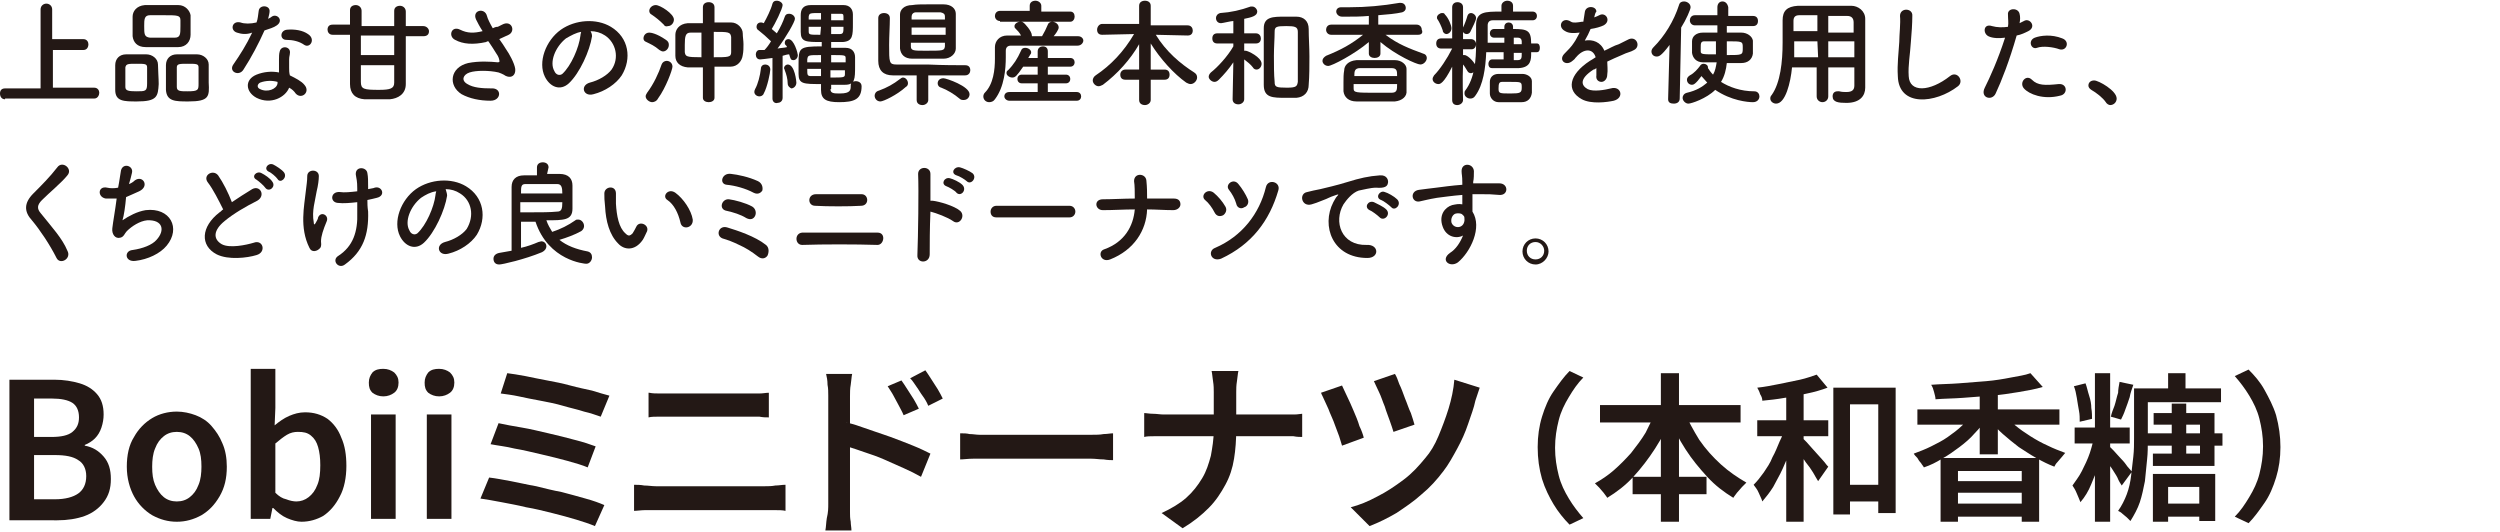 <?xml version="1.0" encoding="utf-8"?>
<!-- Generator: Adobe Illustrator 28.2.0, SVG Export Plug-In . SVG Version: 6.00 Build 0)  -->
<svg version="1.1" id="レイヤー_1" xmlns="http://www.w3.org/2000/svg" xmlns:xlink="http://www.w3.org/1999/xlink" x="0px"
	 y="0px" width="345px" height="73.4px" viewBox="0 0 345 73.4" style="enable-background:new 0 0 345 73.4;" xml:space="preserve">
<style type="text/css">
	.st0{fill:#231815;}
</style>
<g>
	<g>
		<g>
			<path class="st0" d="M1.3,71.6V52.4h6.2c1.3,0,2.5,0.2,3.5,0.5s1.8,0.8,2.4,1.5c0.6,0.7,0.9,1.6,0.9,2.8c0,0.6-0.1,1.2-0.3,1.8
				c-0.2,0.6-0.5,1.1-0.9,1.5c-0.4,0.4-0.9,0.7-1.4,0.9v0.1c1.1,0.2,1.9,0.7,2.6,1.5s1,1.8,1,3.1c0,1.3-0.3,2.3-1,3.2
				c-0.6,0.8-1.5,1.5-2.6,1.9s-2.4,0.6-3.8,0.6H1.3z M4.7,60.3h2.4c1.3,0,2.3-0.2,2.9-0.7c0.6-0.5,0.9-1.1,0.9-2
				c0-0.9-0.3-1.6-0.9-2c-0.6-0.4-1.6-0.6-2.8-0.6H4.7V60.3z M4.7,68.9h2.9c1.4,0,2.5-0.3,3.2-0.8s1.1-1.3,1.1-2.4
				c0-1-0.4-1.8-1.1-2.2c-0.7-0.5-1.8-0.7-3.2-0.7H4.7V68.9z"/>
			<path class="st0" d="M24.4,72c-1.2,0-2.3-0.3-3.4-0.9c-1-0.6-1.9-1.5-2.5-2.6c-0.6-1.1-1-2.5-1-4.1c0-1.6,0.3-3,1-4.1
				c0.6-1.1,1.5-2,2.5-2.6c1-0.6,2.2-0.9,3.4-0.9c0.9,0,1.8,0.2,2.6,0.5c0.8,0.3,1.6,0.8,2.2,1.5c0.6,0.7,1.1,1.4,1.5,2.4
				c0.4,0.9,0.6,2,0.6,3.2c0,1.6-0.3,2.9-1,4.1s-1.5,2-2.5,2.6C26.7,71.7,25.6,72,24.4,72z M24.4,69.2c0.7,0,1.3-0.2,1.8-0.6
				c0.5-0.4,0.9-0.9,1.2-1.7c0.3-0.7,0.4-1.6,0.4-2.5c0-1-0.1-1.8-0.4-2.5c-0.3-0.7-0.7-1.3-1.2-1.7c-0.5-0.4-1.1-0.6-1.8-0.6
				c-0.7,0-1.3,0.2-1.8,0.6c-0.5,0.4-0.9,0.9-1.2,1.7c-0.3,0.7-0.4,1.6-0.4,2.5c0,1,0.1,1.8,0.4,2.5c0.3,0.7,0.7,1.3,1.2,1.7
				C23.1,69,23.7,69.2,24.4,69.2z"/>
			<path class="st0" d="M41.6,72c-0.6,0-1.3-0.2-2-0.5s-1.3-0.8-1.9-1.4h-0.1l-0.3,1.5h-2.7V50.9H38v5.4l-0.1,2.4
				c0.6-0.5,1.3-1,2-1.3s1.4-0.5,2.2-0.5c1.2,0,2.2,0.3,3.1,0.9c0.8,0.6,1.5,1.5,1.9,2.6c0.5,1.1,0.7,2.4,0.7,3.9
				c0,1.6-0.3,3.1-0.9,4.2c-0.6,1.2-1.4,2.1-2.3,2.7C43.7,71.7,42.7,72,41.6,72z M40.9,69.2c0.6,0,1.2-0.2,1.7-0.6
				c0.5-0.4,0.9-0.9,1.2-1.7c0.3-0.7,0.4-1.6,0.4-2.7c0-1-0.1-1.8-0.3-2.5c-0.2-0.7-0.5-1.2-1-1.6c-0.5-0.4-1-0.5-1.8-0.5
				c-0.5,0-1,0.1-1.5,0.4c-0.5,0.3-1,0.7-1.6,1.2V68c0.5,0.5,1,0.8,1.5,0.9C40,69.1,40.5,69.2,40.9,69.2z"/>
			<path class="st0" d="M52.9,54.7c-0.6,0-1.1-0.2-1.5-0.5c-0.4-0.4-0.5-0.8-0.5-1.4c0-0.6,0.2-1,0.5-1.4c0.4-0.4,0.9-0.5,1.5-0.5
				c0.6,0,1.1,0.2,1.5,0.5c0.4,0.4,0.6,0.8,0.6,1.4c0,0.6-0.2,1.1-0.6,1.4C54,54.5,53.5,54.7,52.9,54.7z M51.2,71.6V57.2h3.4v14.4
				H51.2z"/>
			<path class="st0" d="M60.6,54.7c-0.6,0-1.1-0.2-1.5-0.5c-0.4-0.4-0.5-0.8-0.5-1.4c0-0.6,0.2-1,0.5-1.4c0.4-0.4,0.9-0.5,1.5-0.5
				c0.6,0,1.1,0.2,1.5,0.5c0.4,0.4,0.6,0.8,0.6,1.4c0,0.6-0.2,1.1-0.6,1.4C61.7,54.5,61.2,54.7,60.6,54.7z M58.9,71.6V57.2h3.4v14.4
				H58.9z"/>
			<path class="st0" d="M67.5,65.9c0.9,0.1,1.9,0.3,3,0.5c1.1,0.2,2.3,0.5,3.5,0.7c1.2,0.3,2.4,0.6,3.5,0.8c1.2,0.3,2.2,0.6,3.3,0.9
				s1.9,0.6,2.6,0.9l-1.3,2.9c-0.7-0.3-1.6-0.6-2.6-0.9c-1-0.3-2.1-0.6-3.3-0.9c-1.2-0.3-2.4-0.6-3.6-0.8c-1.2-0.3-2.4-0.5-3.4-0.7
				c-1.1-0.2-2.1-0.4-2.9-0.5L67.5,65.9z M68.8,58.4c0.9,0.2,2,0.4,3.2,0.6s2.4,0.5,3.7,0.8c1.3,0.3,2.5,0.6,3.6,0.9
				c1.2,0.3,2.1,0.6,2.9,0.9l-1.1,2.9c-0.7-0.3-1.7-0.6-2.8-0.9s-2.3-0.6-3.6-0.9c-1.3-0.3-2.5-0.6-3.7-0.8
				c-1.2-0.3-2.3-0.4-3.3-0.6L68.8,58.4z M70,51.5c0.7,0.1,1.5,0.2,2.5,0.4c0.9,0.2,2,0.4,3,0.6c1.1,0.2,2.1,0.4,3.2,0.7
				s2.1,0.5,3,0.7c0.9,0.3,1.7,0.5,2.4,0.7l-1.2,2.9c-0.6-0.2-1.4-0.5-2.3-0.7c-0.9-0.3-1.9-0.5-2.9-0.8c-1-0.3-2.1-0.5-3.1-0.7
				c-1.1-0.2-2.1-0.4-3-0.6s-1.8-0.3-2.5-0.4L70,51.5z"/>
			<path class="st0" d="M87.4,66.9c0.5,0,1,0,1.5,0.1c0.5,0,1.1,0.1,1.6,0.1c0.2,0,0.6,0,1.2,0s1.3,0,2.2,0s1.7,0,2.7,0s1.9,0,2.9,0
				s1.9,0,2.7,0s1.6,0,2.2,0s1,0,1.2,0c0.4,0,0.9,0,1.4-0.1c0.5,0,0.9-0.1,1.4-0.1v3.6c-0.4-0.1-0.9-0.1-1.4-0.1c-0.5,0-0.9,0-1.3,0
				c-0.2,0-0.6,0-1.2,0s-1.3,0-2.2,0s-1.7,0-2.7,0s-1.9,0-2.9,0s-1.9,0-2.7,0s-1.6,0-2.2,0s-1,0-1.2,0c-0.5,0-1,0-1.6,0
				c-0.5,0-1.1,0.1-1.5,0.1V66.9z M89.6,54.2c0.5,0.1,0.9,0.1,1.5,0.1c0.5,0,1,0,1.4,0c0.3,0,0.8,0,1.4,0c0.6,0,1.3,0,2,0
				s1.5,0,2.3,0c0.8,0,1.5,0,2.2,0c0.7,0,1.3,0,1.8,0c0.5,0,0.9,0,1.1,0c0.5,0,1,0,1.5,0c0.5,0,0.9-0.1,1.3-0.1v3.4
				c-0.4,0-0.8,0-1.3-0.1c-0.5,0-1,0-1.5,0c-0.2,0-0.6,0-1.2,0s-1.2,0-1.9,0c-0.7,0-1.5,0-2.3,0s-1.6,0-2.3,0c-0.7,0-1.4,0-2,0
				s-0.9,0-1.2,0c-0.5,0-1,0-1.5,0c-0.5,0-1,0-1.4,0.1V54.2z"/>
			<path class="st0" d="M114.3,69.5c0-0.3,0-0.8,0-1.6c0-0.8,0-1.6,0-2.6s0-2,0-3.1s0-2.2,0-3.2c0-1,0-1.9,0-2.7c0-0.8,0-1.4,0-1.7
				c0-0.5,0-1-0.1-1.5c0-0.6-0.1-1.1-0.2-1.5h3.6c-0.1,0.4-0.1,0.9-0.2,1.5c-0.1,0.5-0.1,1.1-0.1,1.6c0,0.5,0,1.2,0,2.1
				c0,0.9,0,1.8,0,2.8c0,1,0,2.1,0,3.1c0,1.1,0,2.1,0,3c0,0.9,0,1.8,0,2.5c0,0.7,0,1.2,0,1.5c0,0.3,0,0.6,0,1c0,0.4,0,0.8,0.1,1.3
				c0,0.4,0.1,0.8,0.1,1.2h-3.6c0.1-0.5,0.1-1.1,0.2-1.7C114.3,70.7,114.3,70.1,114.3,69.5z M116.8,58.3c0.9,0.2,1.8,0.5,2.9,0.9
				c1.1,0.4,2.1,0.7,3.2,1.1c1.1,0.4,2.1,0.8,3.1,1.2s1.8,0.8,2.4,1.1l-1.3,3.2c-0.7-0.4-1.5-0.8-2.4-1.2c-0.9-0.4-1.8-0.8-2.7-1.2
				c-0.9-0.4-1.8-0.7-2.7-1c-0.9-0.3-1.7-0.6-2.4-0.8V58.3z M124.4,52.5c0.2,0.3,0.5,0.7,0.8,1.2c0.3,0.5,0.6,0.9,0.9,1.4
				c0.3,0.5,0.5,0.9,0.7,1.3l-2.1,0.9c-0.2-0.5-0.5-1-0.7-1.4c-0.2-0.4-0.5-0.9-0.7-1.3s-0.5-0.8-0.8-1.3L124.4,52.5z M127.7,51.1
				c0.2,0.3,0.5,0.7,0.8,1.2c0.3,0.5,0.6,0.9,0.9,1.4c0.3,0.5,0.5,0.9,0.7,1.3l-2,1c-0.2-0.5-0.5-1-0.8-1.4
				c-0.3-0.4-0.5-0.8-0.8-1.2s-0.5-0.8-0.9-1.2L127.7,51.1z"/>
			<path class="st0" d="M132.7,59.8c0.3,0,0.7,0,1.1,0.1c0.5,0,0.9,0.1,1.4,0.1c0.5,0,1,0,1.4,0c0.4,0,0.9,0,1.5,0s1.3,0,2.1,0
				s1.6,0,2.4,0s1.6,0,2.5,0s1.6,0,2.3,0c0.7,0,1.4,0,1.9,0c0.6,0,1,0,1.3,0c0.6,0,1.2,0,1.7-0.1c0.5,0,0.9-0.1,1.3-0.1v3.7
				c-0.3,0-0.7,0-1.3-0.1c-0.6,0-1.1-0.1-1.7-0.1c-0.3,0-0.8,0-1.3,0s-1.2,0-2,0c-0.7,0-1.5,0-2.3,0s-1.6,0-2.5,0s-1.6,0-2.4,0
				s-1.5,0-2.1,0s-1.1,0-1.5,0c-0.7,0-1.5,0-2.2,0c-0.7,0-1.3,0.1-1.8,0.1V59.8z"/>
			<path class="st0" d="M157.8,57c0.4,0,0.8,0.1,1.3,0.1c0.5,0,1,0.1,1.5,0.1c0.2,0,0.6,0,1.3,0c0.6,0,1.4,0,2.3,0s1.9,0,3,0
				c1.1,0,2.1,0,3.2,0s2.1,0,3,0s1.7,0,2.3,0c0.6,0,1.1,0,1.3,0c0.6,0,1.1,0,1.6,0c0.5,0,0.9-0.1,1.1-0.1v3.2c-0.3,0-0.7,0-1.2-0.1
				c-0.5,0-1,0-1.5,0c-0.2,0-0.7,0-1.3,0s-1.4,0-2.3,0s-1.9,0-3,0s-2.1,0-3.2,0s-2,0-3,0c-0.9,0-1.7,0-2.3,0s-1,0-1.2,0
				c-0.5,0-1.1,0-1.5,0c-0.5,0-0.9,0-1.3,0.1V57z M167.5,54.1c0-0.4,0-0.9-0.1-1.5c-0.1-0.6-0.1-1-0.2-1.4h3.7
				c-0.1,0.4-0.1,0.8-0.2,1.4s-0.1,1.1-0.1,1.5c0,0.5,0,1,0,1.6c0,0.6,0,1.2,0,1.8s0,1.2,0,1.8c0,1.4-0.1,2.8-0.3,4
				c-0.2,1.3-0.6,2.5-1.2,3.6c-0.6,1.1-1.3,2.2-2.3,3.2c-1,1-2.1,1.9-3.6,2.8l-2.9-2.1c1.3-0.6,2.5-1.3,3.4-2.1
				c0.9-0.8,1.6-1.7,2.2-2.7s0.9-2,1.2-3.1c0.2-1.1,0.4-2.3,0.4-3.5c0-0.6,0-1.2,0-1.8s0-1.2,0-1.8
				C167.5,55.1,167.5,54.6,167.5,54.1z"/>
			<path class="st0" d="M185.2,53.2c0.2,0.4,0.4,0.9,0.7,1.5c0.3,0.6,0.6,1.3,0.9,2c0.3,0.7,0.6,1.4,0.8,2.1
				c0.3,0.6,0.5,1.2,0.6,1.6l-3,1.1c-0.1-0.3-0.2-0.7-0.4-1.3c-0.2-0.5-0.4-1.1-0.6-1.6c-0.2-0.6-0.5-1.2-0.7-1.7
				c-0.2-0.6-0.5-1.1-0.7-1.6c-0.2-0.5-0.4-0.8-0.5-1.1L185.2,53.2z M204.2,53.5c-0.1,0.3-0.2,0.6-0.3,0.9c-0.1,0.3-0.2,0.6-0.3,0.9
				c-0.2,1-0.6,2-1,3.2s-0.9,2.3-1.5,3.4c-0.6,1.1-1.2,2.2-1.9,3.1c-0.9,1.2-1.9,2.3-3,3.2c-1.1,1-2.3,1.8-3.5,2.6
				c-1.2,0.7-2.4,1.3-3.7,1.8l-2.6-2.6c1.2-0.3,2.4-0.8,3.7-1.5c1.2-0.6,2.4-1.4,3.6-2.3s2.1-1.9,3-3c0.7-0.8,1.3-1.8,1.8-3
				c0.5-1.2,1-2.5,1.4-3.8s0.7-2.7,0.8-4L204.2,53.5z M192.5,51.6c0.2,0.3,0.4,0.8,0.6,1.4c0.3,0.6,0.5,1.2,0.8,2
				c0.3,0.7,0.5,1.4,0.8,2c0.2,0.6,0.4,1.2,0.5,1.6l-2.9,1c-0.1-0.4-0.3-0.9-0.5-1.5c-0.2-0.6-0.5-1.3-0.7-2c-0.3-0.7-0.5-1.4-0.8-2
				c-0.3-0.6-0.5-1.1-0.7-1.5L192.5,51.6z"/>
			<path class="st0" d="M212.2,61.7c0-1.5,0.2-2.9,0.6-4.2c0.4-1.3,0.9-2.5,1.6-3.5s1.4-2,2.2-2.8l1.9,0.9c-0.8,0.8-1.4,1.7-2,2.7
				c-0.6,1-1.1,2-1.4,3.2c-0.3,1.2-0.5,2.4-0.5,3.8c0,1.4,0.2,2.6,0.5,3.8s0.8,2.2,1.4,3.2c0.6,1,1.3,1.9,2,2.7l-1.9,0.9
				c-0.8-0.8-1.6-1.8-2.2-2.8s-1.2-2.2-1.6-3.5C212.4,64.7,212.2,63.3,212.2,61.7z"/>
			<path class="st0" d="M228.5,56.7l2.2,0.7c-0.6,1.6-1.4,3.1-2.3,4.5c-0.9,1.4-1.9,2.7-3,3.9c-1.1,1.2-2.3,2.1-3.6,2.9
				c-0.1-0.2-0.3-0.4-0.5-0.7c-0.2-0.2-0.4-0.5-0.6-0.7c-0.2-0.2-0.4-0.4-0.6-0.6c0.9-0.5,1.8-1.1,2.6-1.8s1.6-1.5,2.4-2.4
				c0.7-0.9,1.4-1.8,2-2.8C227.6,58.7,228.1,57.7,228.5,56.7z M220.8,55.9h19.4v2.4h-19.4V55.9z M225.3,65.8h10.2v2.4h-10.2V65.8z
				 M229.2,51.5h2.5V72h-2.5V51.5z M232.4,56.8c0.6,1.3,1.3,2.6,2.1,3.9c0.9,1.3,1.9,2.4,3,3.4c1.1,1,2.3,1.8,3.5,2.5
				c-0.2,0.2-0.4,0.4-0.6,0.6s-0.4,0.5-0.7,0.8c-0.2,0.3-0.4,0.5-0.5,0.7c-1.3-0.8-2.5-1.7-3.6-2.9s-2.1-2.4-3-3.8
				c-0.9-1.4-1.7-2.9-2.3-4.5L232.4,56.8z"/>
			<path class="st0" d="M246.4,58.8l1.6,0.5c-0.2,0.9-0.5,1.8-0.9,2.7c-0.3,0.9-0.7,1.8-1.1,2.7c-0.4,0.9-0.9,1.7-1.3,2.5
				c-0.5,0.8-1,1.4-1.5,2c-0.1-0.4-0.3-0.7-0.5-1.2s-0.5-0.8-0.7-1.1c0.5-0.5,0.9-1,1.4-1.7c0.4-0.6,0.9-1.3,1.2-2.1
				c0.4-0.7,0.7-1.5,1-2.2C245.9,60.3,246.2,59.6,246.4,58.8z M242.5,58h9.8v2.2h-9.8V58z M250.7,51.7l1.5,1.8
				c-0.8,0.3-1.8,0.6-2.8,0.8s-2.1,0.5-3.1,0.6c-1.1,0.2-2.1,0.3-3.1,0.4c0-0.3-0.1-0.6-0.3-0.9c-0.1-0.4-0.3-0.7-0.4-0.9
				c1-0.1,2-0.3,3-0.5c1-0.2,2-0.4,2.9-0.6C249.3,52.2,250.1,51.9,250.7,51.7z M246.5,53.6h2.4V72h-2.4V53.6z M248.7,60.4
				c0.1,0.1,0.3,0.3,0.6,0.6c0.3,0.3,0.5,0.6,0.8,0.9c0.3,0.3,0.6,0.7,0.9,1s0.6,0.7,0.8,0.9c0.2,0.3,0.4,0.5,0.5,0.6l-1.4,2
				c-0.2-0.3-0.4-0.7-0.7-1.2s-0.6-0.9-1-1.4c-0.3-0.5-0.7-0.9-1-1.4s-0.6-0.8-0.8-1.1L248.7,60.4z M252.9,53.5h8.7v17.3h-2.4v-15
				h-3.9V71h-2.3V53.5z M253.7,66.9h6.7v2.3h-6.7V66.9z"/>
			<path class="st0" d="M272.4,57l1.8,0.7c-0.5,0.7-1,1.4-1.7,2.1c-0.6,0.7-1.3,1.3-2.1,1.9c-0.8,0.6-1.5,1.1-2.4,1.6
				c-0.8,0.5-1.6,0.9-2.5,1.2c-0.1-0.2-0.3-0.4-0.4-0.6c-0.2-0.2-0.4-0.5-0.5-0.7c-0.2-0.2-0.4-0.4-0.5-0.6c0.8-0.3,1.6-0.6,2.4-1
				s1.6-0.8,2.3-1.3c0.7-0.5,1.4-1,2-1.6C271.4,58.2,272,57.6,272.4,57z M264.6,56.5h19.6v2.1h-19.6V56.5z M280.2,51.5l1.7,1.9
				c-1,0.3-2.1,0.5-3.3,0.7c-1.2,0.2-2.5,0.4-3.8,0.5c-1.3,0.1-2.6,0.2-3.9,0.3s-2.6,0.1-3.8,0.2c0-0.3-0.1-0.6-0.2-1
				c-0.1-0.4-0.2-0.7-0.4-1c1.2-0.1,2.5-0.1,3.8-0.2c1.3-0.1,2.5-0.2,3.8-0.3c1.2-0.1,2.4-0.3,3.4-0.5S279.4,51.8,280.2,51.5z
				 M267.8,63.2h13.6V72H279v-7h-8.8v7h-2.4V63.2z M269.2,66.4h10.5V68h-10.5V66.4z M269.2,69.5h10.8v1.8h-10.8V69.5z M273.2,53.8
				h2.5v8.9h-2.5V53.8z M276.5,57.1c0.4,0.6,1,1.1,1.6,1.6s1.3,1,2.1,1.5c0.8,0.5,1.5,0.9,2.4,1.3c0.8,0.4,1.6,0.7,2.4,1
				c-0.2,0.2-0.3,0.4-0.5,0.6c-0.2,0.2-0.4,0.5-0.6,0.7c-0.2,0.2-0.3,0.4-0.4,0.6c-0.8-0.3-1.6-0.7-2.5-1.2s-1.6-1-2.4-1.5
				c-0.8-0.6-1.5-1.2-2.2-1.8s-1.3-1.3-1.8-2L276.5,57.1z"/>
			<path class="st0" d="M289.1,59.9l1.5,0.5c-0.2,1-0.5,2.1-0.8,3.2s-0.8,2.2-1.2,3.2s-0.9,1.8-1.5,2.5c-0.1-0.3-0.3-0.7-0.5-1.2
				s-0.4-0.8-0.6-1.1c0.4-0.6,0.9-1.2,1.3-2c0.4-0.8,0.8-1.6,1.1-2.5C288.7,61.6,288.9,60.7,289.1,59.9z M286.2,53.3l1.6-0.4
				c0.2,0.5,0.3,1.1,0.5,1.7s0.3,1.2,0.3,1.7c0.1,0.6,0.1,1.1,0.1,1.5l-1.7,0.4c0-0.5,0-1-0.1-1.5s-0.2-1.2-0.3-1.8
				S286.4,53.8,286.2,53.3z M286.3,59h7.6v2.2h-7.6V59z M289.1,51.5h2.1V72h-2.1V51.5z M291,61.5c0.1,0.1,0.4,0.4,0.7,0.7
				c0.3,0.3,0.6,0.7,1,1.1s0.7,0.8,0.9,1.1c0.3,0.3,0.5,0.6,0.6,0.7l-1.4,1.9c-0.2-0.3-0.4-0.6-0.6-1.1c-0.2-0.4-0.5-0.8-0.8-1.3
				c-0.3-0.4-0.6-0.8-0.8-1.2s-0.5-0.7-0.7-0.9L291,61.5z M292.5,52.7l1.9,0.4c-0.2,0.6-0.4,1.1-0.5,1.7c-0.2,0.6-0.4,1.2-0.6,1.7
				c-0.2,0.6-0.4,1-0.6,1.4l-1.4-0.4c0.1-0.5,0.3-1,0.5-1.5c0.2-0.6,0.3-1.2,0.5-1.8C292.3,53.8,292.4,53.2,292.5,52.7z M294.4,53.6
				h2v7.1c0,0.9,0,1.8-0.1,2.7s-0.2,2-0.3,3c-0.2,1-0.4,2-0.7,2.9c-0.3,0.9-0.8,1.8-1.3,2.6c-0.1-0.1-0.3-0.3-0.5-0.5
				c-0.2-0.2-0.4-0.3-0.6-0.5c-0.2-0.2-0.4-0.3-0.6-0.4c0.5-0.7,0.9-1.5,1.2-2.3c0.3-0.8,0.5-1.7,0.6-2.6c0.1-0.9,0.2-1.7,0.3-2.6
				s0.1-1.7,0.1-2.5V53.6z M295.5,53.6h11v1.9h-11V53.6z M296,59.8h10.7v1.7H296V59.8z M297.2,57h8.4v7.3h-8.5v-1.7h6.5v-4h-6.4V57z
				 M297.1,65.4h8.6v6.5h-2.2v-4.7h-4.3V72h-2.1V65.4z M298.1,69.5h6.6v1.8h-6.6V69.5z M299.2,51.5h2.4v3.1h-2.4V51.5z M299.7,55.7
				h2v7.8h-2V55.7z"/>
			<path class="st0" d="M314.7,61.7c0,1.5-0.2,2.9-0.6,4.2c-0.4,1.3-0.9,2.5-1.6,3.5s-1.4,2-2.2,2.8l-1.9-0.9c0.8-0.8,1.4-1.7,2-2.7
				c0.6-1,1.1-2,1.4-3.2s0.5-2.4,0.5-3.8c0-1.4-0.2-2.6-0.5-3.8c-0.3-1.2-0.8-2.2-1.4-3.2c-0.6-1-1.3-1.9-2-2.7l1.9-0.9
				c0.8,0.8,1.6,1.7,2.2,2.8s1.2,2.2,1.6,3.5C314.5,58.8,314.7,60.2,314.7,61.7z"/>
		</g>
	</g>
	<g>
		<path class="st0" d="M0.7,13.7c-0.5,0-0.7-0.4-0.7-0.8c0-0.4,0.2-0.7,0.7-0.7h4.9V1.3c0-0.5,0.4-0.8,0.8-0.8
			c0.4,0,0.8,0.3,0.8,0.8v4.1h4.3c0.5,0,0.7,0.4,0.7,0.7c0,0.4-0.2,0.8-0.7,0.8H7.3v5.2H13c0.5,0,0.7,0.4,0.7,0.7s-0.2,0.8-0.7,0.8
			H0.7z"/>
		<path class="st0" d="M18.9,14c-1.8,0-3,0-3-1.6c0-0.3,0-0.6,0-1c0-0.9,0-1.9,0-2.4c0-0.9,0.6-1.5,1.5-1.5c0.4,0,0.9,0,1.3,0
			c0.5,0,1,0,1.5,0c0.8,0,1.6,0.6,1.6,1.4c0,0.7,0.1,1.9,0.1,2.7C21.8,13.3,21.7,14,18.9,14z M20.3,9.3c0-0.5-0.3-0.5-1.5-0.5
			c-1.1,0-1.4,0-1.5,0.5c0,0.4,0,1.1,0,1.7c0,0.4,0,0.8,0,1c0,0.5,0.4,0.6,1.5,0.6c1.3,0,1.5,0,1.5-1.1C20.3,10.9,20.3,9.8,20.3,9.3
			z M24.6,6.5c-0.7,0-1.4,0-2.1,0c-0.8,0-1.6,0-2.4,0c-1.2,0-1.7-0.7-1.8-1.5c0-0.4,0-0.9,0-1.4s0-0.9,0-1.3c0-0.7,0.5-1.5,1.7-1.6
			c0.6,0,1.3,0,2,0c0.9,0,1.8,0,2.6,0c1,0,1.6,0.8,1.7,1.4c0,0.4,0,0.8,0,1.3c0,0.5,0,1,0,1.4C26.3,5.7,25.7,6.5,24.6,6.5z
			 M24.9,3.6c0-0.3,0-0.6,0-0.8c0-0.7-0.4-0.7-2.3-0.7c-0.6,0-1.3,0-1.9,0c-0.8,0-0.8,0.6-0.8,1.5c0,1.1,0,1.5,0.8,1.6
			c0.6,0,1.2,0,1.7,0c0.6,0,1.2,0,1.7,0C24.9,5.2,24.9,4.7,24.9,3.6z M26,14c-1.8,0-3,0-3.1-1.6c0-0.3,0-0.6,0-1c0-0.9,0-1.9,0-2.4
			c0-0.9,0.6-1.5,1.5-1.5c0.5,0,0.9,0,1.3,0c0.5,0,1,0,1.5,0c0.8,0,1.6,0.6,1.6,1.4c0,0.6,0,1.7,0,2.5C28.9,13.3,28.9,14,26,14z
			 M27.4,9.3c0-0.5-0.3-0.5-1.5-0.5c-1.1,0-1.5,0-1.5,0.5c0,0.4,0,1.1,0,1.7c0,0.4,0,0.8,0,1c0,0.6,0.5,0.6,1.5,0.6
			c1.5,0,1.5-0.2,1.5-1.1C27.4,10.9,27.4,9.8,27.4,9.3z"/>
		<path class="st0" d="M32.7,4.5c-1-0.3-0.7-1.7,0.5-1.4c0.5,0.2,1.4,0.2,2.2,0c0.2-0.5,0.2-1,0.3-1.6c0.1-0.9,1.6-0.8,1.5,0.1
			c0,0.2-0.1,0.6-0.2,1c0.2-0.1,0.4-0.2,0.5-0.3c0.7-0.5,1.7,0.5,0.7,1.2c-0.4,0.3-1.1,0.5-1.7,0.7c-0.8,1.8-1.8,3.7-2.9,5.4
			c-0.6,1-2.1,0.3-1.4-0.7c0.9-1.3,1.8-2.7,2.6-4.4C34,4.8,33.3,4.7,32.7,4.5z M35.4,13.5c-1.5-0.8-1.7-2.5,0-3.2
			c1-0.4,2.1-0.5,3.1-0.3c0-0.2,0-0.4,0-0.6c0-0.4,0-0.8,0-1.2c0-0.3,0-0.8,0.1-1.1c0.2-0.9,1.6-0.7,1.4,0.3c0,0.2-0.1,0.4-0.1,0.8
			c0,0.4,0,0.8,0,1.2c0,0.3,0,0.6,0.1,1c0.8,0.4,1.6,0.8,2,1.3c0.9,1-0.4,2.1-1.2,1.2c-0.2-0.3-0.5-0.6-0.9-0.8
			C39.4,13.4,37.4,14.5,35.4,13.5z M35.9,11.4c-0.4,0.2-0.5,0.7,0,0.9c1,0.5,2.3,0,2.4-0.8c0,0,0-0.1,0-0.2
			C37.6,11.1,36.7,11.1,35.9,11.4z M39.5,5.5c-0.9,0-0.9-1.3,0.1-1.4c1.1-0.1,2.2,0.1,2.9,0.6c1.1,0.7,0.3,2-0.5,1.5
			C41.3,5.7,40.4,5.5,39.5,5.5z"/>
		<path class="st0" d="M56,4.9c0,1.2,0,2.6,0,3.8c0,1.2,0,2.3,0,2.9c0,1.4-1.1,2-2.2,2.1c-0.4,0-0.9,0-1.5,0c-0.7,0-1.5,0-2,0
			c-1.3-0.1-2-0.8-2-2.1c0-0.2,0-0.5,0-0.9c0-1.5,0-3.9,0-5.9h-2.4c-0.5,0-0.7-0.4-0.7-0.7c0-0.4,0.2-0.7,0.7-0.7h2.4V1.4v0
			c0-0.5,0.4-0.7,0.8-0.7c0.4,0,0.8,0.3,0.8,0.8c0,0.4,0,1.2,0,2.1h4.5c0-0.9,0-1.6,0-2.1c0-0.5,0.4-0.7,0.8-0.7
			c0.4,0,0.8,0.3,0.8,0.8v0v2h2.4c0.5,0,0.8,0.4,0.8,0.7c0,0.4-0.2,0.7-0.8,0.7H56z M49.8,8.9c0,0.3,0,0.6,0,0.9c0,0.6,0,1.2,0,1.5
			c0,1,0.4,1.1,2.5,1.1c1.6,0,2.1-0.2,2.1-1c0-0.5,0-1.4,0-2.4H49.8z M49.8,4.9c0,0.9,0,1.8,0,2.7h4.6c0-0.9,0-1.8,0-2.7H49.8z"/>
		<path class="st0" d="M69.9,6.9c0.3,0.4,1.1,1.8,1.2,2.6c0.1,1.1-0.8,1.4-1.6,0.8c-0.2-0.1-0.4-0.2-0.7-0.3c-1.3-0.3-3.1-0.3-4,0
			s-1.2,1.1-0.3,1.6c0.8,0.5,2,0.6,3.3,0.6c1.5-0.1,1.4,1.7-0.1,1.7c-1.5,0-2.9-0.3-4-0.9c-1.9-1.2-1.6-3.7,0.9-4.3
			c1.5-0.3,3.1-0.2,4.1-0.1c0.2,0,0.3-0.1,0.2-0.3c0-0.1-0.1-0.5-0.4-0.9c-0.3-0.5-0.7-1.1-1.1-1.7c-0.1,0-0.2,0-0.3,0.1
			c-1.8,0.4-3.2,0.3-4.3-0.3c-1-0.5-0.5-2,0.7-1.4c1,0.5,1.9,0.5,3.1,0.2c-0.4-0.6-0.7-1.2-0.9-1.6c-0.6-1.3,1.2-1.7,1.5-0.5
			c0.1,0.4,0.4,1,0.8,1.7c0.2-0.1,0.4-0.2,0.7-0.2c0.2-0.1,0.4-0.2,0.6-0.3c1.3-0.7,1.9,0.9,0.9,1.4c-0.4,0.2-0.9,0.4-1.3,0.6
			C69.2,5.8,69.6,6.4,69.9,6.9z"/>
		<path class="st0" d="M81.7,5c-0.3,2-1.7,5.1-3.2,6.5c-1.2,1.1-2.6,0.5-3.3-0.9c-1-2,0.1-5,2.2-6.5c2-1.4,4.9-1.6,6.9-0.4
			c2.5,1.5,2.9,4.4,1.5,6.7c-0.8,1.2-2.3,2.2-3.9,2.6c-1.4,0.4-1.9-1.2-0.5-1.6c1.2-0.3,2.4-1,3-1.8C85.5,8,85,5.9,83.5,4.9
			c-0.6-0.4-1.3-0.6-2-0.6C81.6,4.5,81.7,4.7,81.7,5z M78.1,5.3c-1.5,1.2-2.3,3.3-1.6,4.5c0.2,0.5,0.7,0.7,1.1,0.4
			c1.2-1.1,2.3-3.6,2.5-5.3c0-0.2,0.1-0.4,0.1-0.5C79.5,4.5,78.8,4.9,78.1,5.3z"/>
		<path class="st0" d="M91,6.9c-0.7-0.6-1.2-0.8-1.8-1.1c-0.3-0.1-0.4-0.3-0.4-0.5c0-0.4,0.3-0.8,0.8-0.8c0.2,0,1,0.1,2.3,1
			c0.3,0.2,0.4,0.4,0.4,0.7c0,0.5-0.4,0.9-0.8,0.9C91.3,7.1,91.2,7,91,6.9z M90,14.1c-0.4,0-0.9-0.4-0.9-0.8c0-0.2,0.1-0.3,0.2-0.5
			c0.9-1.2,1.6-2.7,2-3.9c0.1-0.3,0.4-0.5,0.7-0.5c0.4,0,0.8,0.3,0.8,0.8c0,0.4-0.9,2.9-2,4.4C90.6,14,90.2,14.1,90,14.1z M91.6,3.4
			C91,2.8,90.5,2.4,89.9,2c-0.2-0.1-0.3-0.3-0.3-0.5c0-0.4,0.4-0.8,0.9-0.8c0.6,0,2.5,1.2,2.5,2c0,0.5-0.4,0.9-0.8,0.9
			C91.9,3.7,91.7,3.6,91.6,3.4z M96.9,9.3c-0.7,0-1.4,0-2,0c-1.1-0.1-1.7-0.7-1.7-1.6c0-0.4,0-0.9,0-1.3c0-0.6,0-1.1,0-1.6
			c0-0.7,0.5-1.5,1.7-1.6c0.6,0,1.4,0,2.1,0V1c0-0.5,0.4-0.7,0.8-0.7c0.4,0,0.8,0.2,0.8,0.7v2.1c0.8,0,1.6,0,2.3,0
			c0.9,0,1.6,0.8,1.6,1.5c0,0.5,0.1,1,0.1,1.5c0,0.5,0,1-0.1,1.5c-0.1,0.8-0.7,1.6-1.7,1.6c-0.7,0-1.4,0-2.2,0v4.3
			c0,0.4-0.4,0.6-0.8,0.6c-0.4,0-0.8-0.2-0.8-0.6V9.3z M96.9,4.5c-0.6,0-1.1,0-1.6,0c-0.7,0-0.8,0.5-0.8,1.7c0,0.4,0,0.7,0,1
			c0.1,0.6,0.2,0.7,2.3,0.7V4.5z M98.5,7.9c2,0,2.4,0,2.4-0.7c0-0.4,0-0.7,0-1.1c0-0.4,0-0.7,0-1c-0.1-0.7-0.4-0.7-2.4-0.7V7.9z"/>
		<path class="st0" d="M104.8,13.3c-0.4,0-0.7-0.3-0.7-0.6c0-0.1,0-0.2,0.1-0.4c0.4-0.7,0.7-1.9,0.8-2.8c0-0.4,0.3-0.6,0.6-0.6
			c0.3,0,0.7,0.2,0.7,0.7c0,0.4-0.4,2.4-0.9,3.3C105.3,13.2,105,13.3,104.8,13.3z M106.6,13.6l0-5.6c-0.7,0.1-1.6,0.2-1.7,0.2
			c-0.4,0-0.6-0.3-0.6-0.7c0-0.3,0.2-0.6,0.5-0.6c0.2,0,0.4,0,0.7,0c0.3-0.3,0.6-0.7,0.9-1.2c-0.5-0.5-1.3-1.2-1.7-1.5
			c-0.2-0.1-0.3-0.3-0.3-0.5c0-0.3,0.2-0.6,0.6-0.6c0.1,0,0.2,0,0.4,0.1c0.4-0.7,1-1.9,1.2-2.7c0.1-0.3,0.3-0.4,0.6-0.4
			c0.4,0,0.8,0.3,0.8,0.6c0,0.5-1.1,2.7-1.5,3.3c0.2,0.2,0.5,0.4,0.7,0.6c0.5-0.8,0.9-1.7,1.1-2.3c0.1-0.3,0.3-0.4,0.6-0.4
			c0.4,0,0.8,0.3,0.8,0.7c0,0.4-1.2,2.5-2.4,4.1c0.5-0.1,1-0.1,1.3-0.2c0-0.1-0.1-0.2-0.2-0.3c-0.1-0.1-0.1-0.2-0.1-0.3
			c0-0.3,0.2-0.5,0.5-0.5c0.8,0,1.3,2,1.3,2.2c0,0.4-0.3,0.7-0.6,0.7c-0.4,0-0.4-0.2-0.6-0.8c-0.2,0-0.6,0.1-0.9,0.2l0,5.8
			c0,0.5-0.4,0.7-0.7,0.7C107,14.3,106.6,14.1,106.6,13.6L106.6,13.6z M108.7,11.5c0-0.6-0.2-1.3-0.4-1.8c0-0.1-0.1-0.2-0.1-0.3
			c0-0.3,0.3-0.5,0.5-0.5c1,0,1.2,2.4,1.2,2.5c0,0.5-0.4,0.8-0.7,0.8C109,12.1,108.7,11.9,108.7,11.5z M114.6,12.3
			c0,0.6,0.5,0.6,1.3,0.6c1.5,0,1.5-0.5,1.5-1.1c0-0.4,0.3-0.6,0.7-0.6c0.2,0,0.8,0.1,0.8,0.7c0,1.8-1,2.2-3.1,2.2
			c-1.8,0-2.5-0.4-2.5-1.7v-0.8c-2.4,0-3.1,0-3.1-1.4c0-0.3,0-0.9,0-1.4c0-2.2,0.1-2.4,3.2-2.4V5.8c-2.2,0-2.9,0-2.9-1.4
			c0-0.3,0-0.7,0-1.2c0-0.4,0-0.9,0-1.1c0-0.8,0.3-1.4,1.4-1.4c0.7,0,1.5,0,2.3,0s1.6,0,2.2,0c0.9,0,1.3,0.6,1.3,1.3
			c0,0.2,0,0.7,0,1.2c0,1.7,0,2.5-1.4,2.6c-0.5,0-1.1,0-1.6,0v0.8c0.7,0,1.3,0,2,0c0.9,0,1.3,0.6,1.3,1.3c0,0.3,0,0.7,0,1.2
			c0,1.8,0,2.6-1.4,2.6c-0.6,0-1.3,0-1.9,0V12.3z M113.3,9.5h-1.9c0,0.9,0,1,0.6,1c0.4,0,0.8,0,1.3,0V9.5z M113.3,7.6
			c-1.8,0-1.8,0-1.9,0.6v0.4h1.9V7.6z M113.3,1.8c-1.6,0-1.6,0-1.7,0.5c0,0.1,0,0.3,0,0.4h1.7V1.8z M113.3,3.7h-1.7
			c0,0.2,0,0.4,0,0.6c0,0.5,0.1,0.5,1.6,0.5L113.3,3.7z M114.6,9.6v1.1c1.9,0,2,0,2-0.5c0-0.1,0-0.3,0-0.5H114.6z M114.7,3.7v1
			c0.4,0,0.8,0,1.2,0c0.5,0,0.5-0.3,0.5-1H114.7z M116.7,8.6c0-0.2,0-0.3,0-0.5c0-0.5,0-0.5-2-0.5v1L116.7,8.6z M116.4,2.7
			c0-0.2,0-0.4,0-0.4c0-0.4-0.1-0.4-0.5-0.4c-0.4,0-0.8,0-1.2,0v0.9H116.4z"/>
		<path class="st0" d="M121.5,14c-0.5,0-0.8-0.4-0.8-0.8c0-0.3,0.2-0.6,0.6-0.7c1.1-0.4,2-0.9,2.9-1.6c0.1-0.1,0.3-0.2,0.4-0.2
			c0.4,0,0.7,0.4,0.7,0.8c0,0.2-0.1,0.4-0.3,0.5C123.8,13.1,121.9,14,121.5,14z M133.2,9c0.5,0,0.7,0.3,0.7,0.7
			c0,0.3-0.2,0.7-0.7,0.7c-1.1,0-3.1,0-5.1,0l0,3.4v0c0,0.4-0.4,0.7-0.8,0.7s-0.8-0.2-0.8-0.7v0l0-3.4c-1.3,0-2.6,0-3.3,0
			c-1.3,0-2-0.7-2-2c0-0.7,0-1.5,0-2.4c0-1.2,0-2.4,0-3.5c0-0.5,0.4-0.7,0.8-0.7c0.4,0,0.8,0.2,0.8,0.7c0,0,0,0,0,0
			c0,1.1-0.1,2.5-0.1,3.7c0,2.4,0,2.7,1,2.7c0.9,0,2.6,0,4.3,0C130.1,9,132.2,9,133.2,9L133.2,9z M128.1,0.6c0.8,0,1.7,0,2.1,0
			c1.1,0,1.7,0.6,1.7,1.3c0,0.7,0,1.6,0,2.4c0,0.8,0,1.7,0,2.4c0,0.7-0.7,1.4-1.7,1.4c-0.4,0-1.2,0-1.9,0c-0.9,0-1.8,0-2.4,0
			c-1.1,0-1.6-0.6-1.7-1.4c0-0.7,0-1.5,0-2.3c0-0.8,0-1.7,0-2.4c0-0.6,0.5-1.3,1.7-1.3C126.4,0.6,127.3,0.6,128.1,0.6z M130.5,3.8
			h-4.7v1h4.7V3.8z M130.4,2.7c0-0.1,0-0.3,0-0.4c0-0.4-0.2-0.5-0.6-0.6c-0.4,0-1.1,0-1.8,0c-0.7,0-1.4,0-1.6,0
			c-0.4,0-0.6,0.3-0.6,0.6c0,0.1,0,0.3,0,0.4H130.4z M125.7,5.9l0,0.5c0,0.6,0.4,0.6,2,0.6c2.5,0,2.6,0,2.7-0.6c0-0.2,0-0.3,0-0.5
			H125.7z M132.4,13.6c-0.7-0.6-1.7-1.2-2.5-1.5c-0.4-0.1-0.5-0.4-0.5-0.6c0-0.4,0.3-0.7,0.8-0.7c0.4,0,3.6,1.1,3.6,2.2
			c0,0.4-0.3,0.8-0.8,0.8C132.8,13.8,132.6,13.8,132.4,13.6z"/>
		<path class="st0" d="M148.7,6.3c-1.2,0-2.4,0-3.5,0c-2,0-4,0-5.7,0c-0.5,0-0.7,0.3-0.7,0.7c0,0.2,0,0.5,0,0.9
			c0,1.6-0.2,4.1-1.5,5.8c-0.2,0.3-0.5,0.4-0.8,0.4c-0.4,0-0.8-0.3-0.8-0.8c0-0.2,0.1-0.4,0.2-0.5c1.2-1.2,1.4-3.2,1.4-4.7
			c0-0.6,0-1.1,0-1.5c0,0,0,0,0-0.1c0-0.8,0.6-1.6,1.7-1.6c0.6,0,1.3,0,1.9,0c-0.2-0.4-0.5-0.7-0.8-1c-0.1-0.1-0.1-0.2-0.1-0.3
			c0-0.3,0.4-0.6,0.8-0.6c0.1,0,0.3,0,0.4,0.1c0.2,0.1,1.2,1.2,1.2,1.8c0,0,0,0,0,0.1h1.4c0.3-0.5,0.6-1.1,0.8-1.6
			c0.1-0.3,0.4-0.4,0.6-0.4c0.4,0,0.9,0.3,0.9,0.8c0,0.3-0.5,1-0.7,1.2c1.1,0,2.3,0,3.4,0c0.4,0,0.7,0.3,0.7,0.6
			S149.2,6.3,148.7,6.3L148.7,6.3z M138,2.9c-0.4,0-0.7-0.3-0.7-0.7c0-0.3,0.2-0.7,0.7-0.7h4.1V0.8v0c0-0.5,0.4-0.7,0.8-0.7
			c0.4,0,0.8,0.3,0.8,0.7v0l0,0.8h4c0.4,0,0.6,0.3,0.6,0.7c0,0.3-0.2,0.7-0.6,0.7H138z M139.3,13.9c-0.4,0-0.7-0.3-0.7-0.6
			c0-0.3,0.2-0.6,0.7-0.6l3.9,0v-1.2H141c-0.4,0-0.6-0.3-0.6-0.6s0.2-0.6,0.6-0.6h2.2V9.2h-2c-0.9,1.3-1.1,1.5-1.5,1.5
			c-0.4,0-0.8-0.3-0.8-0.6c0-0.1,0-0.3,0.2-0.4c0.8-0.8,1.3-1.6,1.8-2.7c0.1-0.3,0.3-0.4,0.6-0.4c0.4,0,0.8,0.3,0.8,0.6
			c0,0.1,0,0.2-0.1,0.3c-0.1,0.2-0.2,0.3-0.3,0.5h1.3V7.1c0-0.5,0.4-0.7,0.7-0.7c0.4,0,0.7,0.2,0.7,0.7V8l3.1,0
			c0.4,0,0.6,0.3,0.6,0.6c0,0.3-0.2,0.6-0.6,0.6l-3.1,0v1.1h2.5c0.4,0,0.6,0.3,0.6,0.6s-0.2,0.6-0.6,0.6h-2.5v1.2l4,0
			c0.4,0,0.6,0.3,0.6,0.6c0,0.3-0.2,0.6-0.6,0.6H139.3z"/>
		<path class="st0" d="M158.8,11v2.8c0,0.4-0.4,0.7-0.8,0.7s-0.8-0.2-0.8-0.7V11h-1.9c-0.5,0-0.7-0.3-0.7-0.7c0-0.4,0.3-0.7,0.7-0.7
			h1.9V9.2l0-3.1c-1.2,2.1-3,4.1-5,5.6c-0.2,0.1-0.4,0.2-0.6,0.2c-0.4,0-0.8-0.4-0.8-0.8c0-0.2,0.1-0.5,0.4-0.7
			c2.1-1.4,3.9-3.3,5.3-5.7l-4.4,0.1h0c-0.5,0-0.7-0.3-0.7-0.7c0-0.4,0.3-0.8,0.7-0.8h5.1V0.8c0-0.5,0.4-0.7,0.8-0.7
			c0.4,0,0.8,0.2,0.8,0.7v2.7h5.1c0.5,0,0.7,0.4,0.7,0.7c0,0.4-0.2,0.7-0.7,0.7h0l-4.4-0.1c1.4,2.3,3.4,4,5.3,5.2
			c0.3,0.2,0.4,0.4,0.4,0.7c0,0.4-0.4,0.9-0.9,0.9c-0.2,0-0.4-0.1-0.6-0.2c-1.7-1.2-3.6-3.3-4.9-5.4l0,3.2v0.4h1.9
			c0.5,0,0.7,0.3,0.7,0.7c0,0.4-0.2,0.7-0.7,0.7H158.8z"/>
		<path class="st0" d="M171.7,13.7c0,0.4-0.4,0.7-0.8,0.7c-0.4,0-0.8-0.2-0.8-0.7v0l0.1-5.1c-0.6,0.9-1.3,1.7-2,2.4
			c-0.2,0.2-0.4,0.3-0.6,0.3c-0.4,0-0.8-0.4-0.8-0.7c0-0.2,0.1-0.4,0.3-0.6c0.9-0.7,2.3-2.2,3.1-3.6l0-0.4l-2.2,0h0
			c-0.5,0-0.7-0.3-0.7-0.7c0-0.4,0.2-0.7,0.7-0.7h2.2l0-1.7c-0.3,0-1.5,0.3-1.7,0.3c-0.5,0-0.7-0.4-0.7-0.7c0-0.3,0.2-0.6,0.6-0.7
			c1.5-0.1,2.8-0.4,4.2-0.9c0.1,0,0.2,0,0.2,0c0.4,0,0.7,0.4,0.7,0.7c0,0.6-0.8,0.8-1.8,1c0,0.4,0,1.1,0,2h1.6
			c0.5,0,0.7,0.4,0.7,0.7c0,0.4-0.2,0.7-0.7,0.7h0l-1.6,0v1c0.1,0,0.1,0,0.2,0c0.3,0,2.2,0.9,2.2,1.8c0,0.4-0.3,0.8-0.7,0.8
			c-0.2,0-0.4-0.1-0.5-0.3c-0.3-0.4-0.8-0.8-1.2-1.1C171.7,10.4,171.7,13.7,171.7,13.7L171.7,13.7z M177.5,13.5
			c-1.9,0-3.1,0-3.1-1.8c0-1.2,0-2.6,0-3.9s0-2.7,0-3.9c0-1.6,1.3-1.6,2.9-1.6c0.6,0,1.2,0,1.6,0c1,0,1.7,0.6,1.7,1.7
			c0,1.2,0.1,2.5,0.1,3.8c0,1.3,0,2.7-0.1,3.9c0,1-0.6,1.7-1.7,1.8C178.5,13.5,178,13.5,177.5,13.5z M177.6,12.1
			c1.3,0,1.4-0.2,1.5-0.8c0-1,0-2.3,0-3.5c0-1.2,0-2.4,0-3.4c0-0.7-0.4-0.8-1.6-0.8c-1.4,0-1.6,0.1-1.6,0.8c0,0.9-0.1,2.1-0.1,3.3
			c0,1.3,0,2.6,0.1,3.6C175.9,12,176.1,12.1,177.6,12.1z"/>
		<path class="st0" d="M195.7,4.8l-4.5,0c1.7,1.3,3.3,1.9,5.2,2.6c0.4,0.1,0.5,0.4,0.5,0.6c0,0.4-0.4,0.9-0.9,0.9
			c-0.5,0-3.4-1.3-5.5-3.1l0,1.6v0c0,0.4-0.4,0.6-0.8,0.6c-0.4,0-0.8-0.2-0.8-0.6v0l0-1.6c-2,1.7-5.1,3.3-5.6,3.3
			c-0.5,0-0.8-0.4-0.8-0.7c0-0.3,0.2-0.5,0.5-0.7c2-0.8,3.5-1.6,5.1-2.9l-4.4,0h0c-0.4,0-0.7-0.3-0.7-0.7c0-0.3,0.2-0.7,0.7-0.7
			l5.2,0l0-1.2c-1.1,0.1-2.1,0.1-3,0.1c-0.2,0-0.5,0-0.7,0c-0.5,0-0.8-0.4-0.8-0.7s0.2-0.6,0.7-0.6c0,0,0,0,0,0c0.4,0,0.8,0,1.2,0
			c2.2,0,4.5-0.2,6.8-0.6c0.1,0,0.1,0,0.2,0c0.5,0,0.7,0.4,0.7,0.7c0,0.3-0.2,0.5-0.5,0.6c-0.9,0.2-2,0.3-3.3,0.4l0,1.3l5.3,0
			c0.4,0,0.7,0.3,0.7,0.7C196.4,4.5,196.2,4.8,195.7,4.8L195.7,4.8z M192.5,14c-0.8,0-1.6,0-2.5,0c-1,0-1.9,0-2.8,0
			c-1.1,0-1.7-0.6-1.8-1.4c0-0.4,0-0.8,0-1.2c0-0.6,0-1.2,0.1-1.7c0-0.6,0.5-1.3,1.7-1.4c0.7,0,1.5,0,2.3,0c1,0,2.1,0,3,0
			c0.9,0,1.6,0.6,1.6,1.2c0,0.5,0,1,0,1.5c0,0.5,0,1,0,1.5C194.2,13.3,193.5,13.9,192.5,14z M186.8,11.6c0,0.2,0,0.4,0,0.6
			c0,0.6,0.3,0.6,3.3,0.6c0.6,0,1.3,0,1.9,0c0.8,0,0.8-0.4,0.8-1.2H186.8z M192.8,10.5c0-0.7,0-1.1-0.8-1.1c-0.8,0-1.8,0-2.7,0
			c-0.6,0-1.1,0-1.6,0c-0.8,0-0.8,0.5-0.8,1.1L192.8,10.5z"/>
		<path class="st0" d="M201.9,13.8c0,0.4-0.4,0.7-0.8,0.7s-0.7-0.2-0.7-0.7v0l0-4.6c-1.2,2.4-1.7,2.4-1.9,2.4
			c-0.4,0-0.8-0.3-0.8-0.7c0-0.2,0.1-0.3,0.2-0.5c0.8-0.8,1.8-2.3,2.5-3.7l-1.5,0h0c-0.5,0-0.7-0.3-0.7-0.7c0-0.4,0.2-0.7,0.7-0.7
			h1.5l0-4.3v0c0-0.5,0.4-0.7,0.7-0.7c0.4,0,0.8,0.2,0.8,0.7v0c0,0,0,1.3,0,2.8c0.2-0.4,0.5-1.2,0.6-1.6c0.1-0.3,0.3-0.4,0.5-0.4
			c0.3,0,0.7,0.3,0.7,0.7c0,0.3-0.5,1.3-0.8,1.9c-0.1,0.2-0.3,0.3-0.5,0.3c-0.2,0-0.4-0.1-0.5-0.3v1h1.1c0.4,0,0.7,0.3,0.7,0.7
			c0,0.3-0.2,0.7-0.6,0.7h0l-1.2,0l0,0.8c0.1,0,0.1,0,0.2,0c0.5,0,1.6,1.2,1.6,1.7c0,0.4-0.4,0.8-0.7,0.8c-0.2,0-0.4-0.1-0.5-0.3
			c-0.2-0.3-0.4-0.7-0.6-0.9C201.8,11,201.9,13.7,201.9,13.8L201.9,13.8z M199.1,4.2c-0.2-0.6-0.5-1.2-0.7-1.5
			c-0.1-0.1-0.1-0.2-0.1-0.3c0-0.3,0.4-0.6,0.7-0.6c0.2,0,0.3,0,0.4,0.2c0.5,0.5,0.9,1.5,0.9,1.9c0,0.5-0.4,0.8-0.7,0.8
			C199.4,4.7,199.1,4.5,199.1,4.2z M211.3,7.3c0,0.9,0,2-1.7,2.1c-0.5,0-1.2,0-1.8,0s-1.3,0-1.9,0c-0.4,0-0.5-0.3-0.5-0.6
			s0.2-0.6,0.5-0.6c0,0,0,0,0,0c0.5,0,1.1,0,1.6,0v-1l-2.4,0c-0.1,2.2-0.4,4.5-1.5,6c-0.2,0.3-0.4,0.4-0.7,0.4
			c-0.4,0-0.8-0.3-0.8-0.7c0-0.1,0-0.3,0.1-0.4c1.3-1.7,1.5-4.2,1.5-6.4c0-0.9,0-1.8,0-2.6c0,0,0,0,0,0c0-1.9,1.2-1.9,3.5-1.9l0-0.8
			v0c0-0.4,0.4-0.7,0.8-0.7c0.4,0,0.8,0.2,0.8,0.7v0v0.8c0.9,0,1.8,0,2.7,0c0.4,0,0.6,0.3,0.6,0.6c0,0.3-0.2,0.6-0.6,0.6h0
			c-0.9,0-1.9,0-2.8,0c-0.9,0-1.9,0-2.7,0c-0.5,0-0.7,0.3-0.7,0.7c0,0.5,0,1,0,1.6c0,0.3,0,0.5,0,0.8h2.3V5.2h-1.4h0
			c-0.4,0-0.6-0.3-0.6-0.6c0-0.3,0.2-0.6,0.6-0.6c0.4,0,0.9,0,1.4,0V3.7c0-0.4,0.3-0.6,0.6-0.6c0.3,0,0.6,0.2,0.6,0.6V4
			c2,0,2.5,0.2,2.5,2h0.8c0.3,0,0.4,0.3,0.4,0.6c0,0.3-0.1,0.6-0.4,0.6H211.3z M210,14.1c-0.4,0-1,0-1.5,0s-1.2,0-1.7,0
			c-0.7,0-1.2-0.6-1.2-1.2c0-0.2,0-0.3,0-0.5c0-0.4,0-0.8,0-1.1c0-0.6,0.4-1.1,1.2-1.1c0.6,0,1.3,0,1.9,0c0.5,0,1,0,1.4,0
			c0.6,0,1.3,0.4,1.3,1c0,0.2,0,0.5,0,0.8c0,0.3,0,0.6,0,0.8C211.3,13.6,210.8,14.1,210,14.1z M208.4,11.3c-0.4,0-0.8,0-1.1,0
			c-0.4,0-0.5,0.2-0.5,0.9c0,0.7,0.1,0.7,1.7,0.7c1.3,0,1.5-0.1,1.5-0.8C210,11.3,210,11.3,208.4,11.3z M210,6.1c0-0.1,0-0.3,0-0.4
			c0-0.3-0.2-0.5-0.5-0.5h-0.6v0.9H210z M208.9,7.3v1c0.2,0,0.4,0,0.5,0c0.6,0,0.6-0.3,0.6-1H208.9z"/>
		<path class="st0" d="M220,2.4c0.3-0.1,0.5-0.2,0.7-0.3c0.9-0.5,1.7,0.8,0.6,1.4c-0.4,0.2-1.1,0.4-1.8,0.5
			c-0.2,0.5-0.5,1.1-0.8,1.6c1.1-0.2,2.2,0.2,2.7,1.4c0.7-0.3,1.3-0.7,2-0.9c0.4-0.2,0.8-0.4,1.2-0.6c1.2-0.7,1.9,0.9,0.9,1.4
			c-0.5,0.3-0.9,0.3-1.7,0.7c-0.7,0.3-1.4,0.6-2,0.9c0,0.5,0.1,1.2,0,1.8c0,0.6-0.4,1-0.8,1c-0.4,0-0.8-0.3-0.7-0.9c0-0.3,0-0.7,0-1
			c-0.1,0.1-0.3,0.2-0.4,0.2c-2,1.3-1.7,2.2-0.8,2.7c0.8,0.4,2.4,0.1,3.2-0.1c1.4-0.4,1.9,1.3,0.4,1.7c-0.9,0.2-3.1,0.5-4.4-0.2
			c-2.2-1.2-1.8-3.4,1.1-5.3c0.2-0.1,0.5-0.3,0.8-0.5c-0.4-1.3-1.7-1.2-2.7,0c0,0,0,0-0.1,0.1c-0.1,0.2-0.3,0.3-0.4,0.4
			c-0.9,0.8-2-0.1-1.1-1c0.4-0.4,1-1,1.3-1.5c0.3-0.4,0.5-0.9,0.8-1.4c-0.9,0.1-1.5,0.1-2-0.2c-1.2-0.6-0.4-2.1,0.8-1.3
			c0.3,0.2,0.9,0.1,1.5,0c0.1,0,0.2,0,0.2,0c0.1-0.5,0.1-0.8,0.2-1.3c0.1-1,1.6-0.9,1.6-0.1C220.1,1.8,220.1,2.1,220,2.4L220,2.4z"
			/>
		<path class="st0" d="M230.2,13.7l0.2-7.5c-1.2,1.6-1.5,1.6-1.8,1.6c-0.4,0-0.7-0.3-0.7-0.7c0-0.2,0.1-0.4,0.3-0.6
			c1.5-1.5,2.8-3.6,3.5-5.8c0.1-0.4,0.4-0.5,0.7-0.5c0.4,0,0.9,0.3,0.9,0.8c0,0.3-0.6,1.7-1.3,2.8l-0.2,9.8c0,0.5-0.4,0.7-0.8,0.7
			S230.2,14.2,230.2,13.7L230.2,13.7z M238.3,3.5v1c0.7,0,1.4,0,2,0c0.8,0,1.5,0.5,1.6,1.1c0,0.2,0,0.5,0,0.8c0,0.4,0,0.7,0,1
			c-0.1,0.8-0.7,1.3-1.6,1.3c-0.6,0-1.3,0-2,0c-0.1,0.9-0.3,1.8-0.8,2.6c1.1,0.7,2.7,1.3,4.6,1.3c0.5,0,0.7,0.4,0.7,0.7
			c0,0.4-0.3,0.8-0.9,0.8c-0.7,0-3-0.2-5.2-1.7c-1.2,1.2-3.3,1.9-3.7,1.9c-0.4,0-0.8-0.4-0.8-0.8c0-0.3,0.2-0.6,0.6-0.7
			c1.3-0.3,2.1-0.8,2.8-1.4c-0.3-0.3-0.5-0.6-0.8-0.9c-0.8,1.1-1.1,1.2-1.3,1.2c-0.4,0-0.7-0.3-0.7-0.7c0-0.2,0.1-0.4,0.4-0.6
			c0.6-0.3,1.1-0.9,1.4-1.3c0.1-0.2,0.3-0.3,0.5-0.3c0.3,0,0.6,0.2,0.6,0.5c0,0,0,0.1,0,0.1c0.2,0.3,0.4,0.6,0.7,0.9
			c0.3-0.5,0.4-1.1,0.5-1.7c-0.7,0-1.4,0-1.9,0c-0.9,0-1.4-0.6-1.5-1.3c0-0.3,0-0.6,0-0.8c0-0.3,0-0.6,0-0.8c0-0.7,0.6-1.2,1.5-1.2
			c0.6,0,1.2,0,2,0v-1h-3.1c-0.4,0-0.7-0.3-0.7-0.7c0-0.3,0.2-0.7,0.7-0.7h3.1l0-1.1v0c0-0.5,0.3-0.8,0.7-0.8c0.4,0,0.7,0.3,0.8,0.8
			c0,0.4,0,0.8,0,1.2h3.4c0.5,0,0.7,0.3,0.7,0.7c0,0.4-0.2,0.7-0.7,0.7H238.3z M236.8,5.7c-0.6,0-1.1,0-1.6,0s-0.5,0.3-0.5,0.9
			c0,0.2,0,0.4,0,0.5c0,0.4,0.3,0.4,2.1,0.4c0-0.7,0-1.2,0-1.6V5.7z M238.3,6c0,0.5,0,1,0,1.6c2.2,0,2.2,0,2.2-1
			c0-0.9,0-0.9-2.2-0.9V6z"/>
		<path class="st0" d="M255.9,9.3h-3.6v4c0,0.5-0.4,0.8-0.8,0.8c-0.4,0-0.8-0.3-0.8-0.8v-4h-3.4c-0.2,2.1-0.9,5-2.2,5
			c-0.4,0-0.8-0.3-0.8-0.7c0-0.1,0-0.3,0.2-0.5c1.2-1.7,1.5-4.6,1.5-7.2c0-1.1,0-2.2,0-3.1c0,0,0,0,0,0c0-1.3,0.6-1.9,2.1-2
			c1.4,0,2.6,0,3.9,0c1.1,0,2.3,0,3.5,0c0.9,0,1.9,0.7,1.9,1.8c0,2.4,0,5.5,0,7.3l0,2.2c0,0,0,0,0,0c0,1.1-0.7,2.1-2.6,2.1
			c-1.1,0-1.9-0.1-1.9-0.9c0-0.4,0.2-0.7,0.7-0.7c0,0,0.1,0,0.2,0c0.4,0.1,0.7,0.1,1,0.1c0.8,0,1.1-0.3,1.1-0.9V9.3z M250.8,5.7
			h-3.2c0,0.7,0,1.5,0,2.2h3.3L250.8,5.7z M250.8,2.1c-0.8,0-1.6,0-2.5,0c-0.6,0-0.8,0.3-0.8,0.8v1.4h3.3V2.1z M255.8,4.4
			c0-0.5,0-0.9,0-1.3c0-0.6-0.3-0.9-0.9-0.9c-0.9,0-1.7,0-2.6,0v2.3H255.8z M255.9,5.7h-3.6l0,2.2h3.6V5.7z"/>
		<path class="st0" d="M261.9,10.5c-0.1-1.7,0.1-3,0.2-4.7c0-1,0.2-2.6,0.1-3.6c0-1.2,1.8-1.1,1.7,0c0,1-0.1,2.5-0.2,3.6
			c-0.1,1.7-0.4,3.2-0.3,4.7c0.1,2.3,2.9,2.2,5.7,0c1-0.8,2,0.7,1.1,1.4C267.1,14.3,262,14.8,261.9,10.5z"/>
		<path class="st0" d="M275.4,12.9c-0.5,1.1-2.2,0.6-1.5-0.8c0.7-1.4,1.8-3.8,2.8-6.9c-0.8,0.1-1.7,0.1-2.3-0.2
			c-0.8-0.4-0.7-1.8,0.5-1.4c0.7,0.2,1.5,0.2,2.2,0.1c0.1-0.6,0-1,0-1.7c-0.1-0.9,1.4-1,1.6-0.1c0.1,0.4,0.1,0.8,0,1.3
			c0.2-0.1,0.4-0.2,0.6-0.3c0.8-0.5,1.8,0.8,0.6,1.4c-0.4,0.2-1,0.5-1.6,0.6C277.3,8.4,276.2,11.2,275.4,12.9z M279.3,12.2
			c-0.7-0.8,0.3-2,1.1-1.2c0.8,0.8,1.8,0.8,3.7,0.6c1.2-0.1,1.3,1.4,0.2,1.6C282,13.8,280,13,279.3,12.2z M281.1,6.6
			c-0.8,0.3-1.3-1-0.3-1.4c0.8-0.3,2.3-0.5,3.8,0.1c1.1,0.4,0.6,1.8-0.4,1.5C283.4,6.5,281.9,6.3,281.1,6.6z"/>
		<path class="st0" d="M290.6,14.1c-0.4-0.6-1.3-1.3-2-1.7c-0.3-0.2-0.4-0.4-0.4-0.6c0-0.4,0.3-0.7,0.8-0.7c0.6,0,3.1,1.4,3.1,2.5
			c0,0.5-0.4,0.9-0.9,0.9C291,14.5,290.7,14.3,290.6,14.1z"/>
		<path class="st0" d="M7.8,35.6c-0.9-1.8-2.3-3.9-3.4-5.2c-1.1-1.2-1.1-2.4,0.2-3.7c1.1-1.1,2.3-2.3,3.3-3.6c0.7-1,2.2,0.2,1.4,1.1
			c-0.8,1-2.5,2.4-3.5,3.4c-0.7,0.7-0.7,1.2-0.2,1.8c1.6,2,3,3.5,3.7,5.2C9.9,35.7,8.3,36.6,7.8,35.6z"/>
		<path class="st0" d="M16.9,30.4c0.9-0.6,2-1.2,3.2-1.4c3.4-0.4,4.9,2.5,2.9,4.9c-0.9,1.1-2.6,1.9-4.3,2.1
			c-1.5,0.2-1.6-1.4-0.4-1.5c1.4-0.2,2.7-0.7,3.3-1.4c1.2-1.3,0.9-2.8-1.3-2.7c-1,0.1-2.1,0.8-2.8,1.5c-0.3,0.3-0.4,0.8-0.9,0.9
			c-0.7,0.2-1.2-0.5-1.1-1.3c0.1-0.9,0.4-2.5,0.6-4.1c-0.5,0-1,0-1.5,0c-1.2-0.2-1.1-1.8,0.2-1.5c0.4,0.1,1,0.1,1.5,0
			c0.2-1,0.3-1.9,0.4-2.4c0.3-1.1,1.8-0.6,1.5,0.4c-0.1,0.4-0.2,0.9-0.4,1.5c0.3-0.1,0.6-0.3,0.8-0.5c1.1-0.8,2.1,0.8,0.6,1.5
			c-0.7,0.3-1.3,0.6-1.8,0.8C17.3,28.4,17.1,29.8,16.9,30.4z"/>
		<path class="st0" d="M28.7,25.2c-0.8-1,0.7-1.9,1.4-1c0.7,1,1.4,2.4,1.9,3.7c0.9-0.6,1.8-1.2,2.8-1.8c1.1-0.6,1.9,0.9,0.7,1.6
			c-1.6,0.8-3.3,1.8-4.5,2.8c-1.6,1.3-1.6,2.5-0.4,3.2c1.1,0.6,3.4,0.1,4.4-0.2c1.3-0.5,1.8,1.3,0.4,1.7c-1.3,0.4-3.9,0.7-5.5-0.1
			c-2.3-1.2-2.2-3.8,0.4-5.8c0.2-0.1,0.3-0.3,0.5-0.4C30.2,27.7,29.4,26.1,28.7,25.2z M36.6,25.9c-0.2-0.3-0.9-0.9-1.2-1.1
			c-0.8-0.4,0-1.3,0.7-0.9c0.4,0.2,1.2,0.7,1.5,1.2C38.1,25.8,37.1,26.6,36.6,25.9z M38.3,24.7c-0.2-0.3-0.9-0.9-1.2-1
			c-0.8-0.4-0.1-1.3,0.6-1c0.4,0.2,1.2,0.7,1.5,1.1C39.7,24.5,38.7,25.4,38.3,24.7z"/>
		<path class="st0" d="M42.7,34.2c-1.4-2.8-0.7-5.8-0.5-7.8c0.1-0.9,0.2-1.4,0.2-2.1c0-1,1.6-1,1.6,0c0,0.5-0.1,1.3-0.3,2.1
			c-0.2,1.3-0.7,2.7-0.4,4.3c0,0.3,0.1,0.4,0.3,0c0.1-0.2,0.3-0.5,0.3-0.7c0.4-0.9,1.5-0.3,1.2,0.5c-0.5,1.2-0.8,2.1-0.8,2.8
			c0,0.2,0.1,0.6-0.1,0.9C43.8,34.7,43,34.9,42.7,34.2z M50.8,26.1c0.4-0.1,0.7-0.1,0.9-0.2c1-0.3,1.6,1.1,0.3,1.4
			c-0.4,0.1-0.8,0.2-1.3,0.3c0,0.5,0,0.9,0.1,1.6c0.1,3.2-0.7,5.5-3.2,7.3c-0.9,0.7-1.9-0.6-0.9-1.2c2-1.3,2.7-3.3,2.6-6
			c0-0.5,0-0.9,0-1.4c-0.9,0.1-1.9,0.2-2.7,0.1c-1.1-0.1-1-1.6,0.3-1.5c0.6,0.1,1.5,0,2.4-0.1c0-0.1,0-0.3,0-0.4
			c0-1-0.1-1.3-0.2-1.9c-0.1-1.2,1.5-1.1,1.6-0.2c0.1,0.5,0.1,1.1,0.1,1.9L50.8,26.1z"/>
		<path class="st0" d="M61.7,27c-0.3,2-1.7,5.1-3.2,6.5c-1.2,1.1-2.6,0.5-3.3-0.9c-1-2,0.1-5,2.2-6.5c2-1.4,4.9-1.6,6.9-0.4
			c2.5,1.5,2.9,4.4,1.5,6.7c-0.8,1.2-2.3,2.2-3.9,2.6c-1.4,0.4-1.9-1.2-0.5-1.6c1.2-0.3,2.4-1,3-1.8c1.1-1.8,0.7-3.9-0.9-4.9
			c-0.6-0.4-1.3-0.6-2-0.6C61.6,26.5,61.7,26.7,61.7,27z M58.1,27.3c-1.5,1.2-2.3,3.3-1.6,4.5c0.2,0.5,0.7,0.7,1.1,0.4
			c1.2-1.1,2.3-3.6,2.5-5.3c0-0.2,0.1-0.4,0.1-0.5C59.4,26.5,58.7,26.9,58.1,27.3z"/>
		<path class="st0" d="M75.5,24c0.6,0,1.2,0,1.7,0c1.3,0,1.8,0.7,1.8,1.6c0,0.5,0,1,0,1.6c0,0.6,0,1.1,0,1.6c0,1.6-1.2,1.6-3.6,1.6
			c0.2,0.6,0.5,1.1,0.8,1.6c1.2-0.4,2.2-0.9,3.2-1.6c0.1-0.1,0.2-0.1,0.4-0.1c0.4,0,0.8,0.4,0.8,0.9c0,0.2-0.1,0.5-0.4,0.7
			c-0.9,0.5-2,0.9-3,1.2c1,0.8,2.3,1.3,3.9,1.6c0.4,0.1,0.6,0.4,0.6,0.8c0,0.4-0.3,0.9-0.8,0.9c-0.2,0-5.2-0.4-7-5.8
			c-0.7,0-1.4,0-2,0c0,0.6,0,1.2,0,1.8s0,1.2,0,1.8c0.9-0.2,1.7-0.5,2.4-0.8c0.1,0,0.3-0.1,0.4-0.1c0.4,0,0.7,0.3,0.7,0.7
			c0,0.3-0.2,0.6-0.6,0.8c-2.4,1-5.5,1.7-5.9,1.7c-0.6,0-0.8-0.4-0.8-0.8c0-0.4,0.3-0.7,0.8-0.8c0.6-0.1,1.1-0.2,1.7-0.3
			c0-1.8,0-3.6,0-5.3c0-1.2,0-2.4,0-3.5c0-1,0.6-1.6,1.7-1.6c0.6,0,1.2,0,1.8,0l0-1.1v0c0-0.5,0.4-0.7,0.8-0.7
			c0.4,0,0.8,0.2,0.8,0.7v0L75.5,24z M71.8,27.9c0,0.4,0,0.9,0,1.4c0.5,0,1,0,1.5,0c1.3,0,2.6,0,3.6-0.1c0.6,0,0.7-0.4,0.7-1.3H71.8
			z M77.6,26.7c0-0.8-0.1-1.3-0.7-1.3c-0.5,0-1.1,0-1.8,0c-0.9,0-1.8,0-2.6,0c-0.6,0-0.6,0.4-0.6,1.3H77.6z"/>
		<path class="st0" d="M85.3,33.6c-1.2-1.2-1.7-3.1-1.8-5.1c-0.1-0.9-0.1-1.2-0.1-1.8c0-1,1.6-1.2,1.6,0c0,0.6,0,0.7,0,1.4
			c0.1,1.7,0.4,3.3,1.3,4.1c0.4,0.4,0.6,0.4,1,0c0.2-0.3,0.4-0.7,0.5-0.9c0.4-0.9,1.8-0.3,1.5,0.6c-0.2,0.4-0.4,0.9-0.6,1.2
			C87.6,34.7,86.1,34.5,85.3,33.6z M93.9,30.7c-0.3-1.3-0.9-2.5-1.8-3.1c-0.8-0.5,0.1-1.7,1.1-1c1.1,0.8,2.2,2.4,2.4,3.7
			C95.7,31.5,94.1,31.8,93.9,30.7z"/>
		<path class="st0" d="M104.6,35.4c-0.9-0.7-1.7-1.2-2.6-1.6c-0.8-0.4-1.6-0.7-2.3-0.9c-1-0.4-0.5-1.9,0.7-1.5
			c1.3,0.4,3.8,1.2,5.3,2.4c0.5,0.4,0.4,1.1,0.2,1.5C105.6,35.7,105.1,35.8,104.6,35.4z M103,30.1c-0.8-0.5-1.8-0.8-2.7-1
			c-1.2-0.2-0.7-1.7,0.3-1.6c0.8,0.1,2.3,0.5,3.2,1c0.5,0.3,0.6,0.9,0.4,1.3C104,30.2,103.6,30.4,103,30.1z M104,26.6
			c-1.1-0.6-2.6-1-3.7-1.1c-1.1-0.1-0.7-1.7,0.6-1.5c0.9,0.1,2.4,0.4,3.7,1c0.6,0.3,0.7,0.9,0.6,1.3C105,26.6,104.6,26.9,104,26.6z"
			/>
		<path class="st0" d="M110.7,33.8c-1,0-1.1-1.6,0-1.7c2.7,0,7.7,0,10.4,0c1.2,0,0.9,1.7,0,1.7C118,33.7,113.6,33.7,110.7,33.8z
			 M112.5,28.4c-1.1,0-1.1-1.6,0.1-1.6c1.7,0,4.4,0,6.3,0c1,0,1.1,1.6-0.1,1.6C117.2,28.5,114.2,28.5,112.5,28.4z"/>
		<path class="st0" d="M128.3,35.1c0,1.3-1.8,1.3-1.7,0.1c0.1-2.6,0.2-8.9,0.1-11.2c0-1.1,1.7-1.1,1.7,0c0,0.8,0,2.2,0,3.7
			c0.1,0,0.2,0,0.3,0c0.9,0.1,3,0.7,3.8,1.4c0.8,0.7-0.1,2.1-1,1.4c-0.7-0.5-2.3-1.1-3.1-1.3C128.3,31.5,128.3,33.8,128.3,35.1z
			 M130.6,25.7c-0.8-0.3-0.3-1.3,0.5-1.1c0.4,0.1,1.3,0.5,1.7,0.9c0.7,0.7-0.2,1.7-0.8,1.1C131.8,26.3,130.9,25.8,130.6,25.7z
			 M132,24.2c-0.9-0.3-0.3-1.3,0.5-1.1c0.4,0.1,1.3,0.5,1.7,0.8c0.7,0.6-0.2,1.7-0.8,1.1C133.2,24.8,132.4,24.3,132,24.2z"/>
		<path class="st0" d="M137.5,30c-0.6,0-0.8-0.4-0.8-0.8c0-0.4,0.3-0.8,0.8-0.8h10.1c0.5,0,0.8,0.4,0.8,0.8c0,0.4-0.3,0.8-0.8,0.8
			H137.5z"/>
		<path class="st0" d="M153.2,35.8c-1.3,0.5-1.8-1.1-0.8-1.4c2.8-1,4-3.2,4.2-5.5c-1.5,0-2.9,0.1-4.4,0.1c-1.1,0-1.3-1.5,0-1.5
			c1.4,0,2.9-0.1,4.4-0.1c0-0.9,0-1.8-0.1-2.4c0-1.2,1.6-1.1,1.7-0.1s0.1,1.7,0.1,2.5c1.3,0,2.5,0,3.7,0c0.7,0,0.9,0.4,0.9,0.8
			c0,0.4-0.4,0.8-1,0.8c-1.2,0-2.4-0.1-3.6-0.1C158.2,31.8,156.5,34.5,153.2,35.8z"/>
		<path class="st0" d="M167.6,29.3c-0.3-0.6-0.8-1.3-1.3-1.7c-0.7-0.6,0.3-1.7,1.2-1c0.6,0.5,1.2,1.2,1.6,1.9c0.3,0.5,0,1-0.3,1.2
			C168.4,29.9,167.9,29.9,167.6,29.3z M167.7,34.2c3.7-1.6,6.1-4.7,7-8.4c0.3-1.2,2.1-0.7,1.7,0.5c-1.2,4.1-3.6,7.4-7.9,9.4
			C167.1,36.2,166.6,34.6,167.7,34.2z M170.6,28.1c-0.2-0.7-0.6-1.4-1-1.9c-0.6-0.7,0.6-1.7,1.3-0.8c0.5,0.6,1,1.4,1.3,2.1
			c0.2,0.5-0.1,1-0.5,1.1C171.3,28.9,170.7,28.7,170.6,28.1z"/>
		<path class="st0" d="M184,27.9c0.2-0.3,0.3-0.6,0.5-0.8c0.3-0.3,0.2-0.3-0.1-0.2c-1.2,0.4-0.9,0.4-2,0.8c-0.5,0.2-1,0.4-1.4,0.5
			c-1.4,0.4-1.8-1.5-0.6-1.7c0.3-0.1,1.3-0.3,1.8-0.4c0.8-0.2,2.2-0.5,3.8-1c1.6-0.5,2.9-0.8,4.4-0.9c1-0.1,1.3,0.7,1.1,1.2
			c-0.1,0.3-0.4,0.6-1.6,0.5c-0.8,0-1.8,0.3-2.4,0.4c-0.9,0.3-1.7,1.3-2.1,1.9c-1.4,2.4-0.3,5.7,3.2,5.6c1.7-0.1,1.8,1.8,0.1,1.8
			C183.9,35.6,182.3,31.2,184,27.9z M189,29c-0.8-0.4-0.2-1.4,0.6-1.1c0.4,0.2,1.3,0.6,1.7,1c0.7,0.7-0.3,1.7-0.9,1.1
			C190.1,29.7,189.3,29.1,189,29z M190.6,27.6c-0.9-0.3-0.2-1.4,0.5-1.1c0.4,0.1,1.3,0.6,1.7,1c0.7,0.7-0.3,1.7-0.8,1.1
			C191.7,28.3,190.9,27.7,190.6,27.6z"/>
		<path class="st0" d="M199.1,31.3c-0.6-1.6,0.3-2.7,1.3-3c0.5-0.1,0.9-0.2,1.4-0.1c0-0.4,0-0.8,0-1.3c-1.3,0.1-2.7,0.3-3.5,0.4
			c-1.2,0.2-1.9,0.4-2.4,0.5c-1.1,0.2-1.4-1.4-0.1-1.6c0.6-0.1,1.7-0.2,2.4-0.3c0.8-0.1,2.2-0.3,3.6-0.4c0-0.1,0-0.2,0-0.3
			c0-1-0.1-1.1-0.1-1.6c0-1.2,1.6-1.1,1.7,0c0,0.4,0,1.1-0.1,1.5c0,0.1,0,0.2,0,0.2c0.5,0,0.9,0,1.2,0c0.8,0,1.3,0,2.4,0
			c1.3,0,1.3,1.7,0,1.6c-1.1-0.1-1.5-0.1-2.5-0.1c-0.4,0-0.8,0-1.2,0c0,0.5,0,1,0,1.5c0,0.2,0,0.6,0,0.9c1.4,2.2-0.3,5.6-2,7
			c-1.1,0.8-2.5-0.3-1.1-1.3c0.8-0.5,1.4-1.4,1.8-2.4C201,33,199.6,32.7,199.1,31.3z M201.8,29.6c-0.2-0.2-0.7-0.2-1-0.1
			c-0.4,0.2-0.6,0.7-0.5,1.2c0.3,0.9,1.7,0.9,1.8-0.3c0-0.3,0-0.5-0.1-0.6C202,29.8,201.9,29.7,201.8,29.6z"/>
		<path class="st0" d="M211.9,36.5c-1,0-1.8-0.8-1.8-1.8c0-1,0.8-1.8,1.8-1.8c1,0,1.8,0.8,1.8,1.8C213.7,35.6,212.9,36.5,211.9,36.5
			z M211.9,33.4c-0.7,0-1.2,0.5-1.2,1.2c0,0.7,0.5,1.2,1.2,1.2c0.7,0,1.2-0.5,1.2-1.2C213.1,34,212.6,33.4,211.9,33.4z"/>
	</g>
</g>
</svg>
